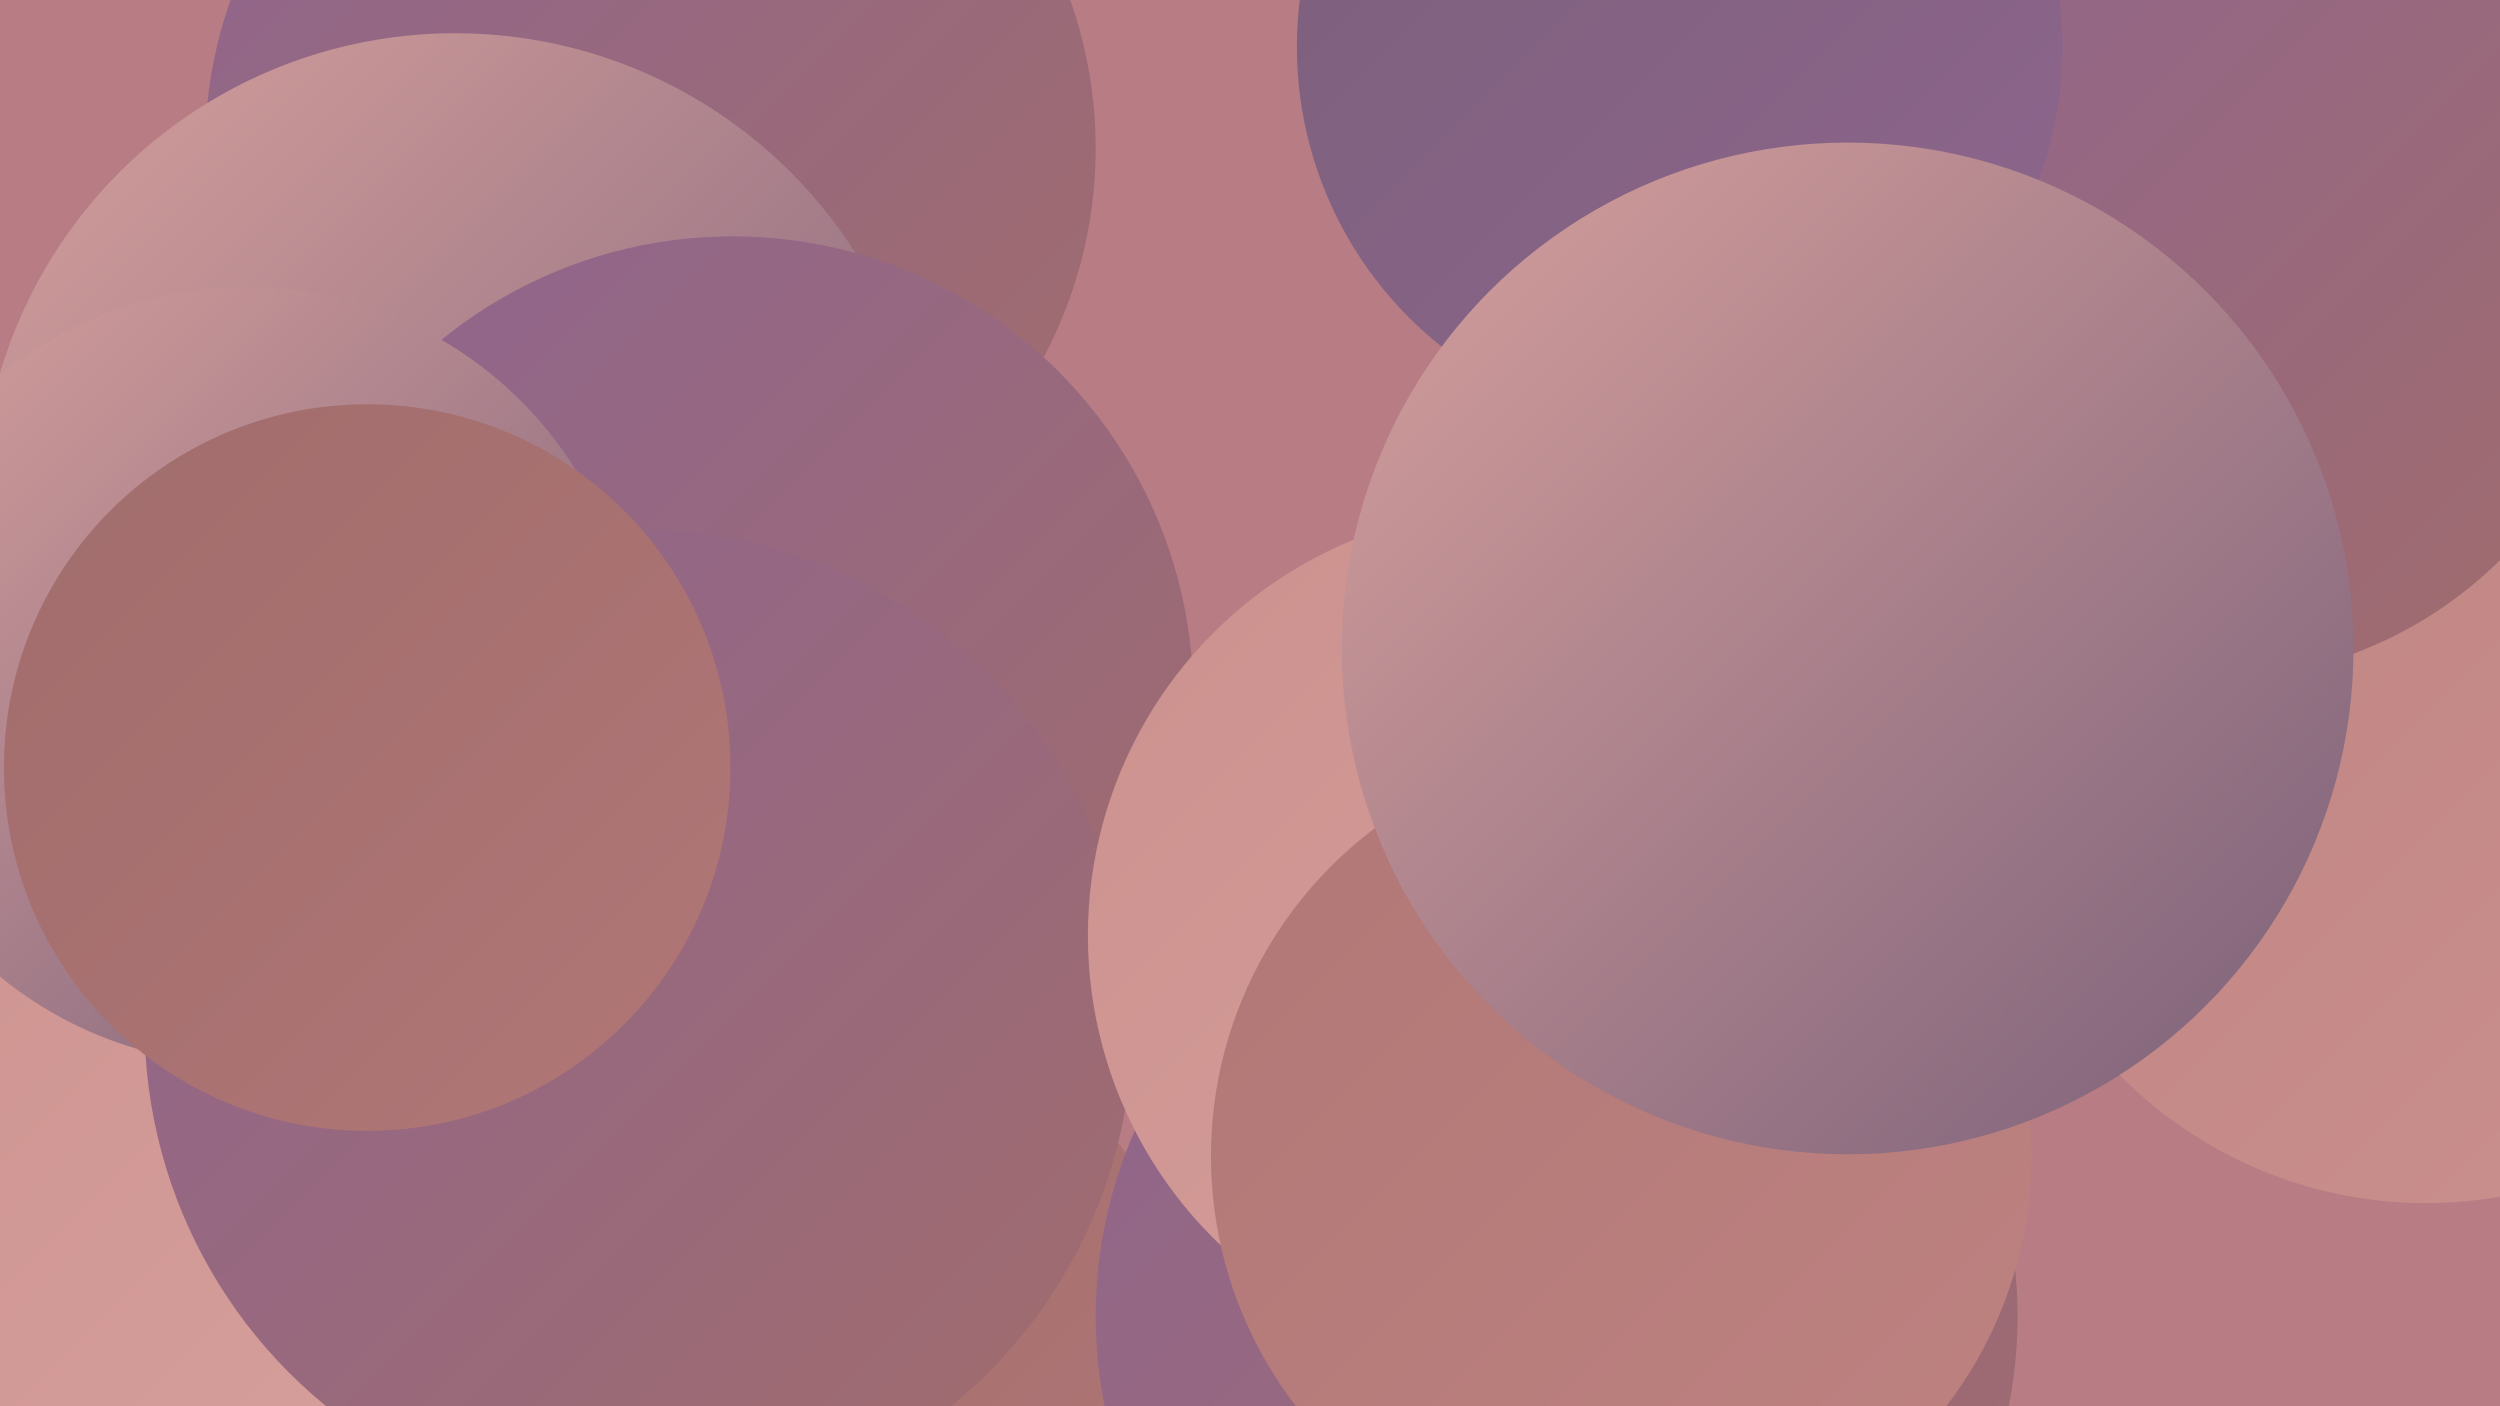 <?xml version="1.0" encoding="UTF-8"?><svg width="1280" height="720" xmlns="http://www.w3.org/2000/svg"><defs><linearGradient id="grad0" x1="0%" y1="0%" x2="100%" y2="100%"><stop offset="0%" style="stop-color:#7a607a;stop-opacity:1" /><stop offset="100%" style="stop-color:#8f658e;stop-opacity:1" /></linearGradient><linearGradient id="grad1" x1="0%" y1="0%" x2="100%" y2="100%"><stop offset="0%" style="stop-color:#8f658e;stop-opacity:1" /><stop offset="100%" style="stop-color:#a16c6c;stop-opacity:1" /></linearGradient><linearGradient id="grad2" x1="0%" y1="0%" x2="100%" y2="100%"><stop offset="0%" style="stop-color:#a16c6c;stop-opacity:1" /><stop offset="100%" style="stop-color:#b07776;stop-opacity:1" /></linearGradient><linearGradient id="grad3" x1="0%" y1="0%" x2="100%" y2="100%"><stop offset="0%" style="stop-color:#b07776;stop-opacity:1" /><stop offset="100%" style="stop-color:#be8381;stop-opacity:1" /></linearGradient><linearGradient id="grad4" x1="0%" y1="0%" x2="100%" y2="100%"><stop offset="0%" style="stop-color:#be8381;stop-opacity:1" /><stop offset="100%" style="stop-color:#cb918e;stop-opacity:1" /></linearGradient><linearGradient id="grad5" x1="0%" y1="0%" x2="100%" y2="100%"><stop offset="0%" style="stop-color:#cb918e;stop-opacity:1" /><stop offset="100%" style="stop-color:#d7a09c;stop-opacity:1" /></linearGradient><linearGradient id="grad6" x1="0%" y1="0%" x2="100%" y2="100%"><stop offset="0%" style="stop-color:#d7a09c;stop-opacity:1" /><stop offset="100%" style="stop-color:#7a607a;stop-opacity:1" /></linearGradient></defs><rect width="1280" height="720" fill="#b87c84" /><circle cx="393" cy="423" r="193" fill="url(#grad6)" /><circle cx="414" cy="707" r="200" fill="url(#grad2)" /><circle cx="333" cy="76" r="228" fill="url(#grad1)" /><circle cx="1252" cy="258" r="212" fill="url(#grad2)" /><circle cx="233" cy="260" r="243" fill="url(#grad6)" /><circle cx="976" cy="264" r="202" fill="url(#grad4)" /><circle cx="1162" cy="196" r="231" fill="url(#grad0)" /><circle cx="1168" cy="142" r="184" fill="url(#grad2)" /><circle cx="1242" cy="396" r="220" fill="url(#grad4)" /><circle cx="797" cy="674" r="236" fill="url(#grad1)" /><circle cx="1131" cy="136" r="212" fill="url(#grad1)" /><circle cx="375" cy="357" r="236" fill="url(#grad1)" /><circle cx="19" cy="609" r="199" fill="url(#grad5)" /><circle cx="327" cy="524" r="253" fill="url(#grad1)" /><circle cx="776" cy="479" r="219" fill="url(#grad5)" /><circle cx="126" cy="346" r="199" fill="url(#grad6)" /><circle cx="860" cy="24" r="196" fill="url(#grad0)" /><circle cx="830" cy="592" r="210" fill="url(#grad3)" /><circle cx="188" cy="393" r="186" fill="url(#grad2)" /><circle cx="946" cy="332" r="259" fill="url(#grad6)" /></svg>